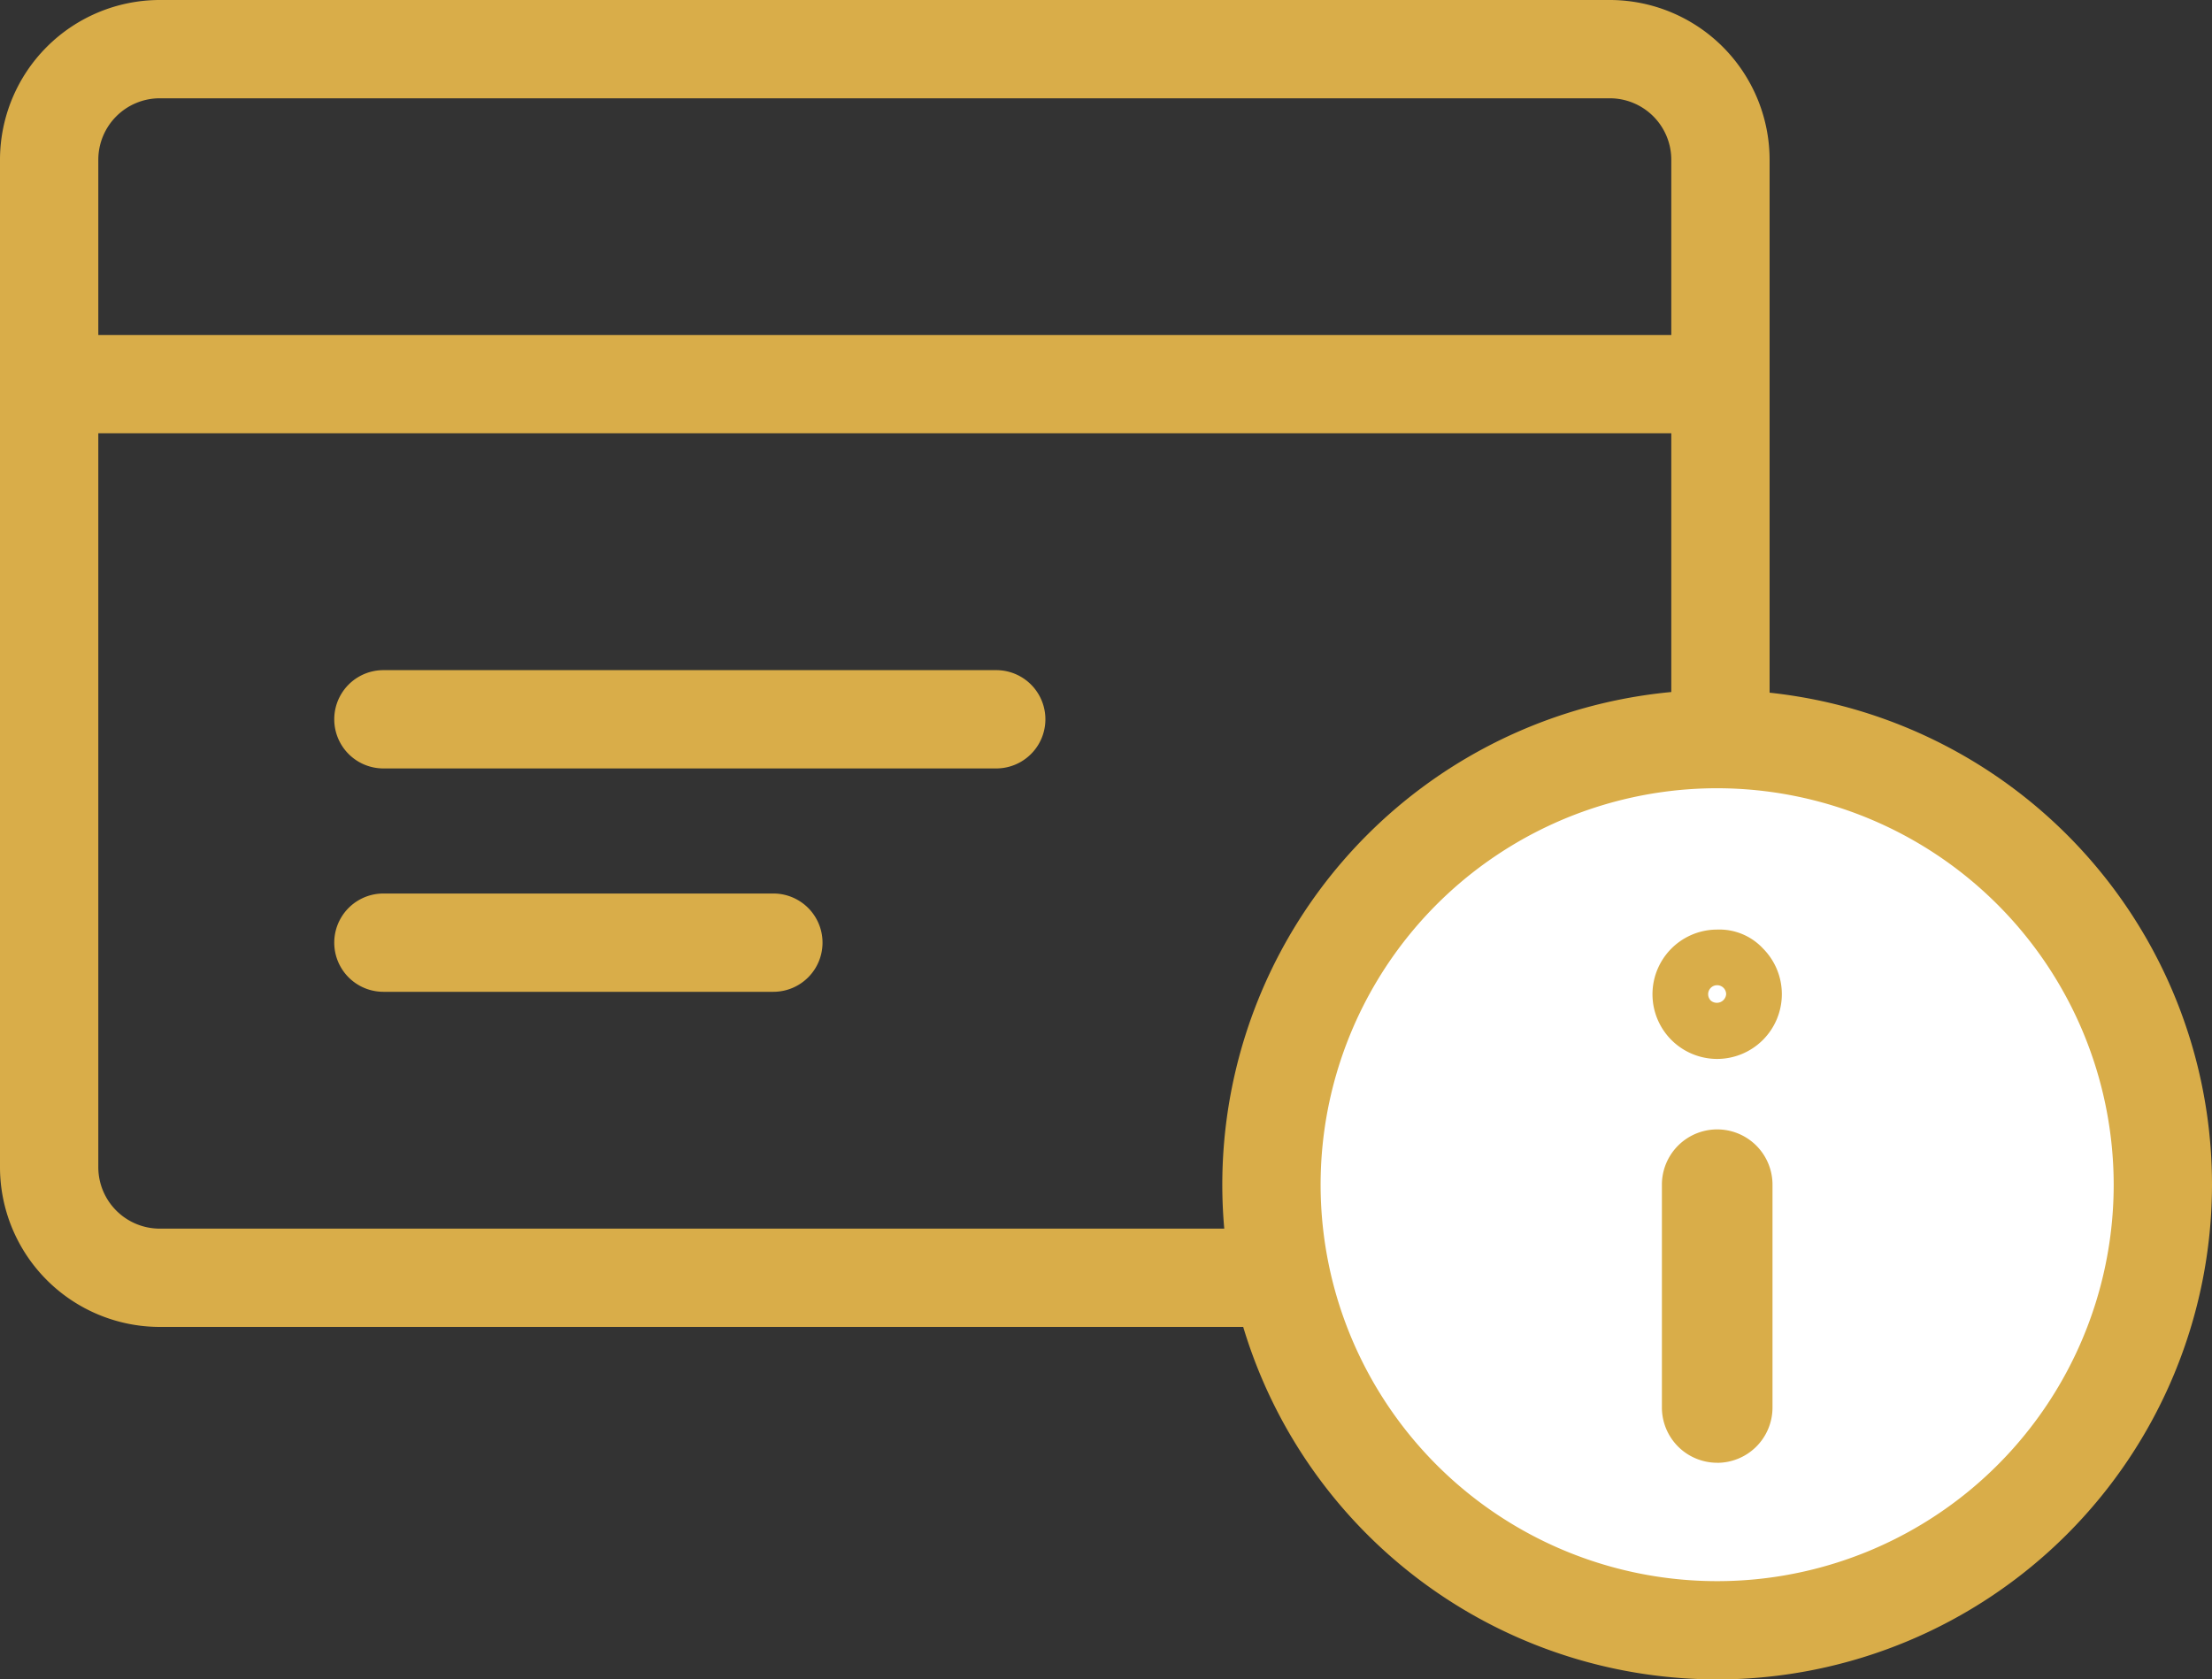 <svg id="Vrstva_1" data-name="Vrstva 1" xmlns="http://www.w3.org/2000/svg" width="60" height="45.564" viewBox="0 0 45 34.173"><rect x="0" y="0" width="45" height="34.173" fill="#333333" stroke="none"/><defs><style>.cls-1{fill:#d9ad49}</style></defs><path class="cls-1" d="M32.75 27.414H3.25A3.254 3.254 0 010 24.164v-20.5A3.254 3.254 0 013.25.414h29.5A3.254 3.254 0 0136 3.664v20.5a3.254 3.254 0 01-3.25 3.25zm-29.5-25A1.251 1.251 0 002 3.664v20.5a1.251 1.251 0 001.25 1.25h29.5a1.251 1.251 0 001.25-1.25v-20.5a1.251 1.251 0 00-1.25-1.25z" transform="translate(0 -.414)"/><path class="cls-1" d="M35 9.231H1a1 1 0 010-2h34a1 1 0 010 2zM20.267 16.05H7.8a1 1 0 110-2h12.467a1 1 0 010 2zm-4.534 4.545H7.8a1 1 0 010-2h7.933a1 1 0 010 2z" transform="translate(0 -.414)"/><circle cx="34.933" cy="24.106" r="9.067" fill="#fff"/><path class="cls-1" d="M34.934 34.586A10.067 10.067 0 1145 24.52a10.078 10.078 0 01-10.066 10.067zm0-18.133A8.067 8.067 0 1043 24.519a8.075 8.075 0 00-8.066-8.066z" transform="translate(0 -.414)"/><path class="cls-1" d="M34.934 30.178a1.125 1.125 0 01-1.125-1.125V24.52a1.125 1.125 0 012.25 0v4.534a1.125 1.125 0 01-1.125 1.125zm0-8.217a1.316 1.316 0 11-.001-2.632 1.212 1.212 0 01.934.386 1.318 1.318 0 01-.933 2.246zm0-1.5a.183.183 0 00-.13.313.19.19 0 00.312-.129.183.183 0 00-.182-.184z" transform="translate(0 -.414)"/></svg>
